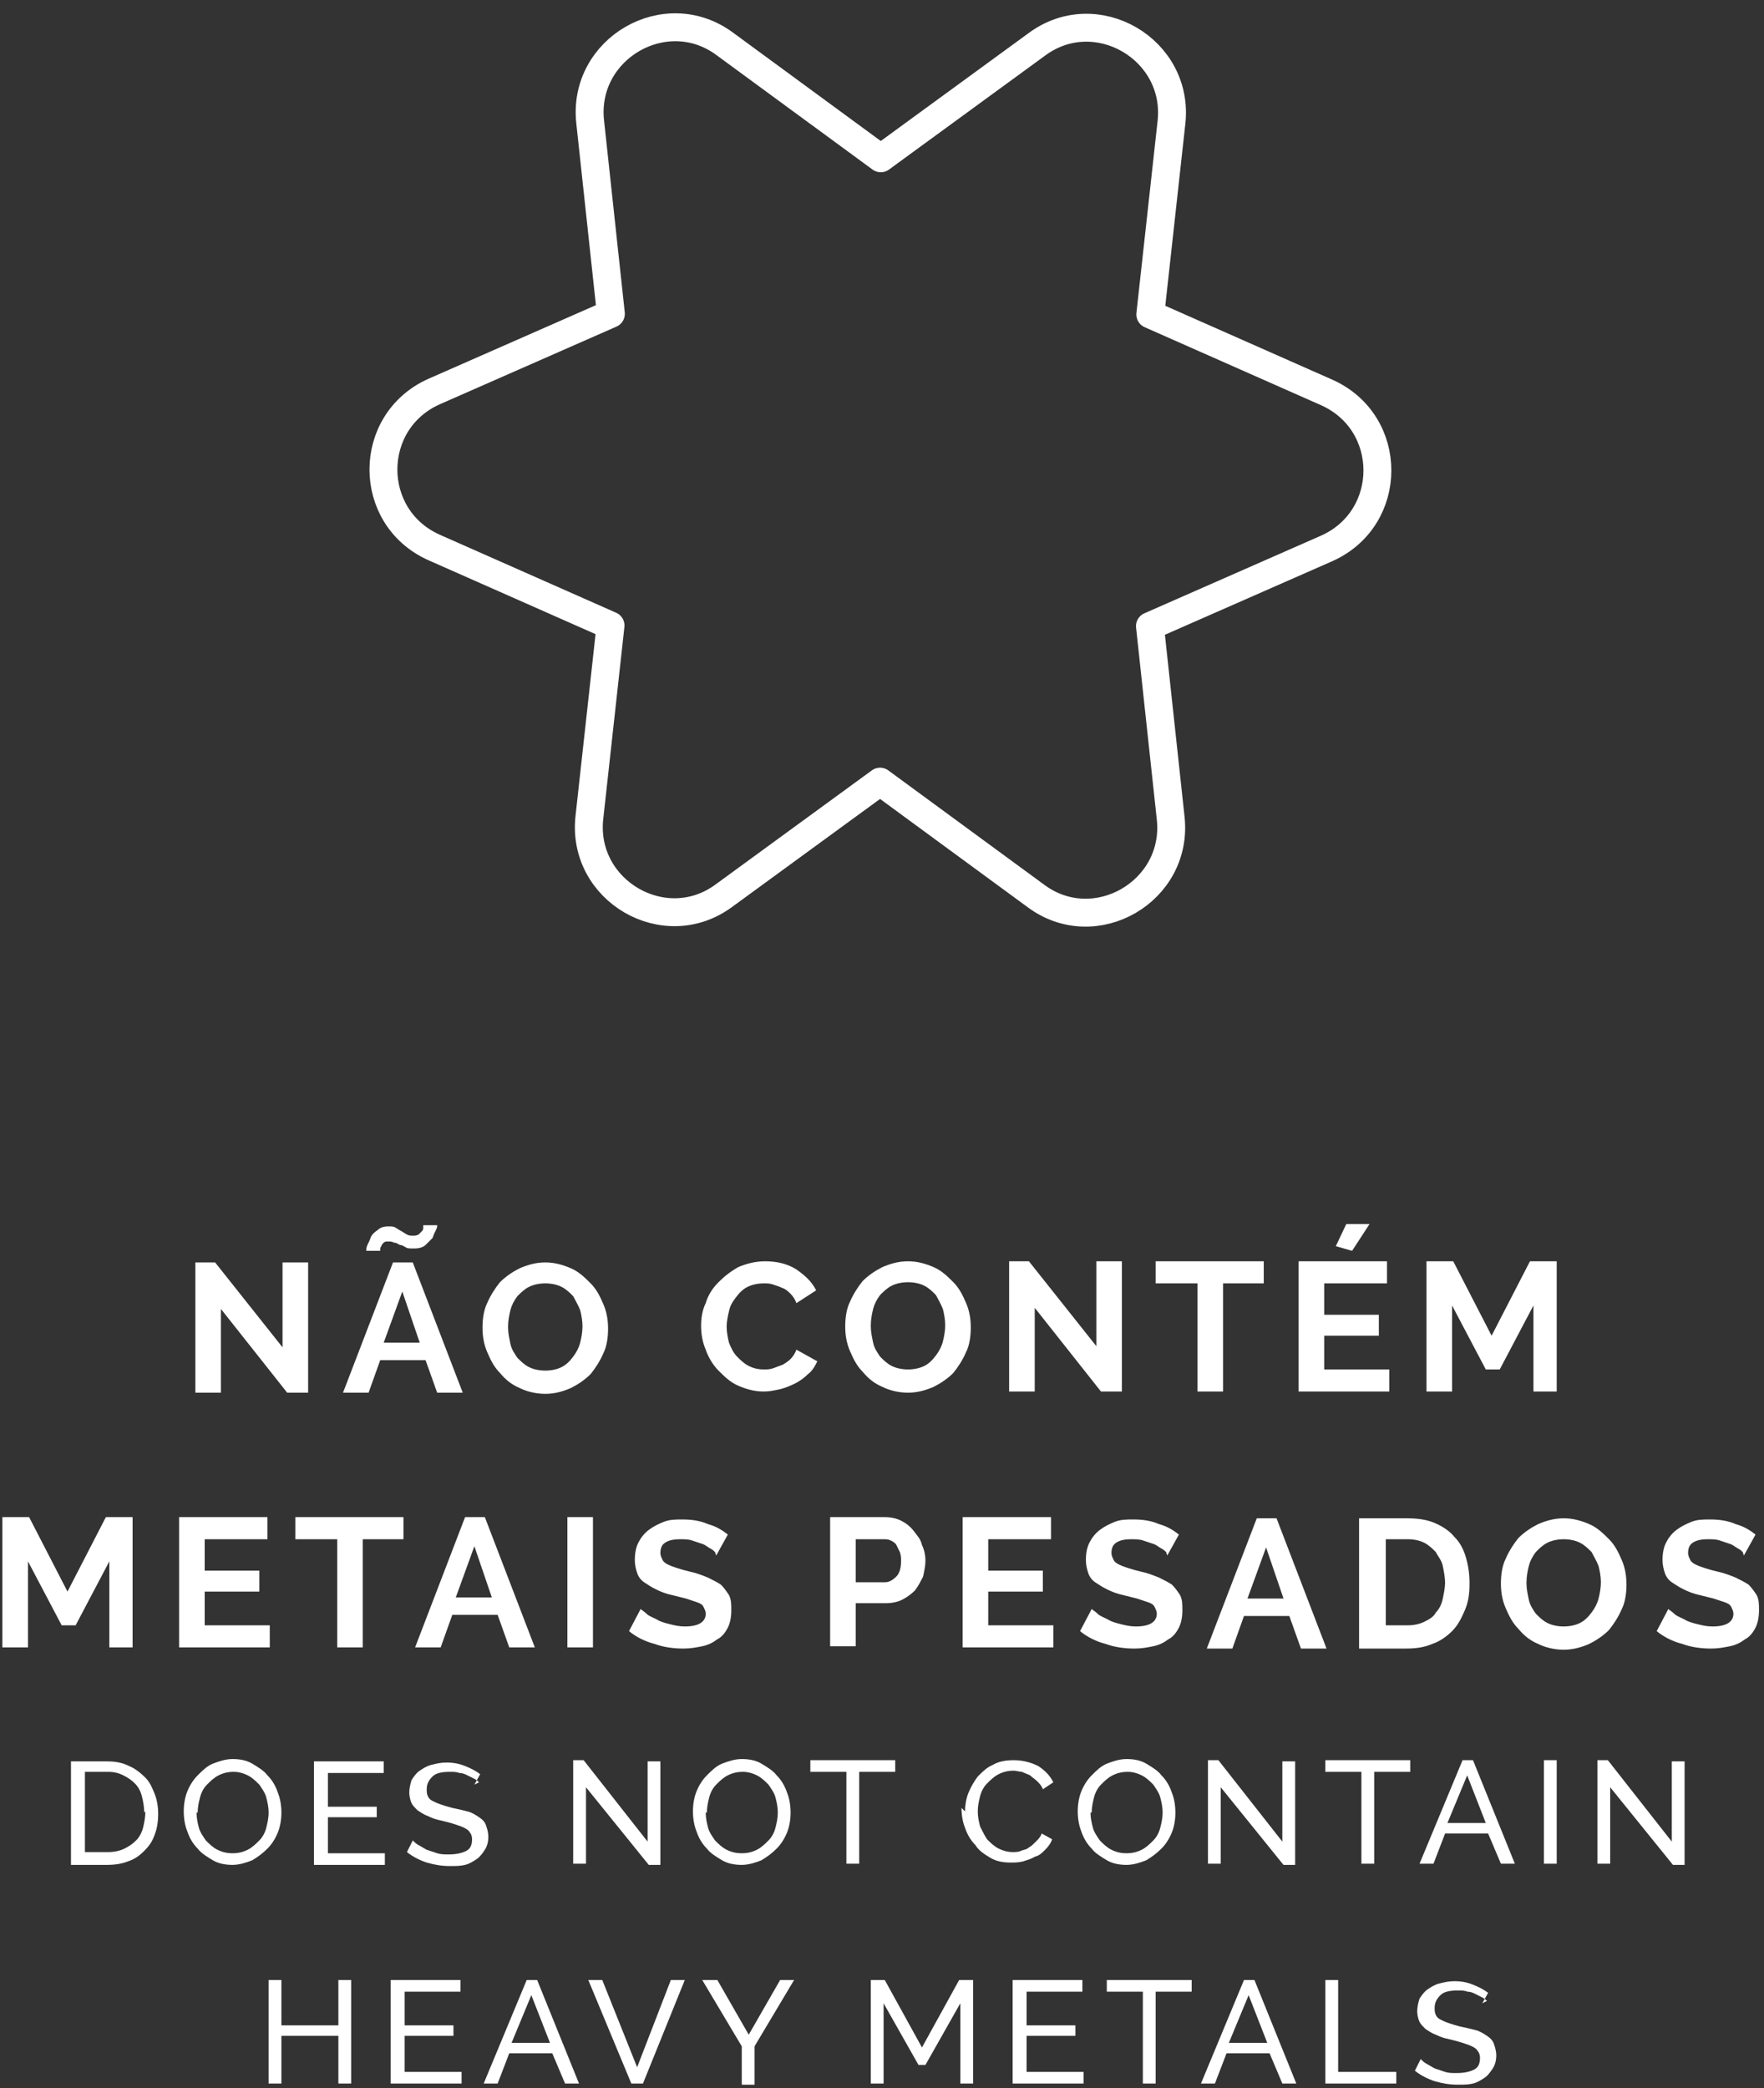 <svg xmlns="http://www.w3.org/2000/svg" width="131" height="155" viewBox="0 0 131 155" fill="none"><rect x="0" y="0" width="131" height="155" fill="#333333" stroke="none"/><path d="M65.408 11.75L76.987 3.302C81.393 0.026 87.605 3.659 86.995 9.097L85.425 23.341L98.541 29.14C103.546 31.39 103.538 38.469 98.528 40.709L85.399 46.478L86.937 60.725C87.536 66.165 81.316 69.784 76.916 66.499L65.357 58.025L53.779 66.473C49.372 69.749 43.16 66.116 43.77 60.677L45.34 46.434L32.224 40.635C27.219 38.385 27.227 31.305 32.237 29.066L45.366 23.296L43.828 9.049C43.23 3.61 49.45 -0.009 53.849 3.276L65.408 11.75Z" stroke="white" stroke-width="2.072" stroke-miterlimit="10" stroke-linecap="round" stroke-linejoin="round"></path><path d="M16.408 97.169V103.385H14.508V93.715H15.976L20.983 100.018V93.715H22.883V103.385H21.329L16.408 97.169ZM29.013 93.715H30.653L34.365 103.385H32.466L31.603 100.967H28.236L27.372 103.385H25.473L29.185 93.715H29.013ZM31.171 99.672L29.876 95.874L28.495 99.672H31.171ZM30.653 92.679C30.48 92.679 30.221 92.679 30.135 92.593C29.962 92.507 29.876 92.42 29.703 92.42C29.531 92.334 29.444 92.248 29.272 92.248C29.099 92.161 29.013 92.161 28.84 92.161C28.667 92.161 28.581 92.161 28.495 92.248C28.408 92.334 28.322 92.42 28.322 92.507C28.236 92.593 28.236 92.679 28.236 92.766C28.236 92.852 28.236 92.852 28.236 92.852H27.2C27.2 92.766 27.2 92.593 27.286 92.42C27.372 92.248 27.459 92.075 27.545 91.816C27.631 91.643 27.804 91.471 28.063 91.298C28.236 91.125 28.495 91.039 28.84 91.039C29.013 91.039 29.272 91.039 29.358 91.125C29.531 91.212 29.617 91.298 29.79 91.384C29.962 91.471 30.049 91.557 30.221 91.643C30.394 91.73 30.48 91.73 30.653 91.73C30.826 91.73 30.912 91.73 31.085 91.643C31.171 91.557 31.257 91.471 31.344 91.384C31.43 91.298 31.43 91.212 31.43 91.125C31.43 91.039 31.43 91.039 31.43 90.953H32.466C32.466 91.039 32.466 91.125 32.38 91.298C32.293 91.471 32.207 91.643 32.121 91.902C31.948 92.075 31.775 92.248 31.603 92.42C31.43 92.593 31.085 92.679 30.826 92.679H30.653ZM40.495 103.471C39.804 103.471 39.114 103.298 38.596 103.039C37.991 102.78 37.56 102.435 37.128 101.917C36.696 101.485 36.437 100.967 36.178 100.363C35.919 99.759 35.833 99.154 35.833 98.55C35.833 97.946 35.919 97.255 36.178 96.737C36.437 96.133 36.783 95.615 37.128 95.183C37.56 94.751 38.078 94.406 38.596 94.147C39.2 93.888 39.804 93.715 40.495 93.715C41.186 93.715 41.79 93.888 42.394 94.147C42.999 94.406 43.43 94.838 43.862 95.269C44.294 95.701 44.553 96.219 44.812 96.823C45.071 97.428 45.157 98.032 45.157 98.636C45.157 99.241 45.071 99.931 44.812 100.449C44.553 101.054 44.207 101.572 43.862 102.003C43.43 102.435 42.912 102.78 42.394 103.039C41.79 103.298 41.186 103.471 40.495 103.471ZM37.732 98.55C37.732 98.982 37.819 99.327 37.905 99.759C37.991 100.19 38.25 100.536 38.423 100.795C38.682 101.054 38.941 101.313 39.286 101.485C39.632 101.658 40.063 101.744 40.495 101.744C40.927 101.744 41.358 101.658 41.704 101.485C42.049 101.313 42.308 101.054 42.567 100.708C42.826 100.363 42.999 100.018 43.085 99.672C43.171 99.327 43.258 98.895 43.258 98.464C43.258 98.032 43.171 97.6 43.085 97.255C42.912 96.823 42.74 96.564 42.567 96.219C42.308 95.96 42.049 95.701 41.704 95.528C41.358 95.356 40.927 95.269 40.495 95.269C40.063 95.269 39.632 95.356 39.286 95.528C38.941 95.701 38.682 95.96 38.423 96.219C38.164 96.564 37.991 96.91 37.905 97.255C37.819 97.6 37.732 98.032 37.732 98.464V98.55ZM52.064 98.464C52.064 97.859 52.15 97.255 52.409 96.737C52.582 96.133 52.927 95.615 53.359 95.183C53.791 94.751 54.222 94.406 54.827 94.061C55.431 93.802 56.121 93.629 56.812 93.629C57.675 93.629 58.453 93.802 59.143 94.233C59.748 94.665 60.266 95.097 60.611 95.787L59.143 96.737C59.057 96.478 58.884 96.219 58.712 96.046C58.539 95.874 58.366 95.701 58.107 95.615C57.935 95.528 57.675 95.442 57.416 95.356C57.157 95.269 56.985 95.269 56.726 95.269C56.294 95.269 55.862 95.356 55.517 95.528C55.172 95.701 54.913 95.96 54.654 96.305C54.395 96.651 54.222 96.91 54.136 97.341C54.05 97.687 53.963 98.118 53.963 98.464C53.963 98.895 54.05 99.327 54.136 99.672C54.309 100.104 54.481 100.449 54.74 100.708C54.999 100.967 55.258 101.226 55.603 101.399C55.949 101.572 56.294 101.658 56.726 101.658C56.985 101.658 57.157 101.658 57.416 101.572C57.675 101.485 57.848 101.399 58.107 101.313C58.28 101.226 58.539 101.054 58.712 100.881C58.884 100.708 59.057 100.449 59.143 100.19L60.697 101.054C60.525 101.399 60.352 101.744 60.007 102.003C59.748 102.262 59.402 102.521 59.057 102.694C58.712 102.867 58.28 103.039 57.935 103.126C57.503 103.212 57.158 103.298 56.726 103.298C56.035 103.298 55.431 103.126 54.827 102.867C54.222 102.608 53.791 102.176 53.359 101.744C52.927 101.313 52.582 100.708 52.409 100.19C52.15 99.586 52.064 98.982 52.064 98.377V98.464ZM67.431 103.385C66.741 103.385 66.05 103.212 65.532 102.953C64.928 102.694 64.496 102.349 64.064 101.831C63.633 101.399 63.374 100.881 63.115 100.277C62.856 99.672 62.769 99.068 62.769 98.464C62.769 97.859 62.856 97.169 63.115 96.651C63.374 96.046 63.719 95.528 64.064 95.097C64.496 94.665 65.014 94.32 65.532 94.061C66.136 93.802 66.741 93.629 67.431 93.629C68.122 93.629 68.726 93.802 69.331 94.061C69.935 94.32 70.367 94.751 70.798 95.183C71.23 95.615 71.489 96.133 71.748 96.737C72.007 97.341 72.093 97.946 72.093 98.55C72.093 99.154 72.007 99.845 71.748 100.363C71.489 100.967 71.144 101.485 70.798 101.917C70.367 102.349 69.849 102.694 69.331 102.953C68.726 103.212 68.122 103.385 67.431 103.385ZM64.669 98.464C64.669 98.895 64.755 99.241 64.841 99.672C64.928 100.104 65.187 100.449 65.359 100.708C65.618 100.967 65.877 101.226 66.223 101.399C66.568 101.572 67 101.658 67.431 101.658C67.863 101.658 68.295 101.572 68.64 101.399C68.985 101.226 69.244 100.967 69.503 100.622C69.762 100.277 69.935 99.931 70.021 99.586C70.108 99.241 70.194 98.809 70.194 98.377C70.194 97.946 70.108 97.514 70.021 97.169C69.849 96.737 69.676 96.478 69.503 96.133C69.244 95.874 68.985 95.615 68.64 95.442C68.295 95.269 67.863 95.183 67.431 95.183C67 95.183 66.568 95.269 66.223 95.442C65.877 95.615 65.618 95.874 65.359 96.133C65.1 96.478 64.928 96.823 64.841 97.169C64.755 97.514 64.669 97.946 64.669 98.377V98.464ZM76.842 97.082V103.298H74.942V93.629H76.41L81.418 99.931V93.629H83.317V103.298H81.763L76.842 97.082ZM93.936 95.269H90.828V103.298H88.929V95.269H85.82V93.629H93.85V95.269H93.936ZM100.411 92.852L99.202 92.507L99.979 90.866H101.706L100.411 92.852ZM103.174 101.658V103.298H96.44V93.629H103.001V95.269H98.339V97.6H102.397V99.154H98.339V101.658H103.174ZM113.879 103.298V96.91L111.375 101.658H110.339L107.836 96.91V103.298H105.936V93.629H107.922L110.771 99.154L113.62 93.629H115.606V103.298H113.706H113.879Z" fill="white"></path><path d="M8.12 122.292V115.903L5.617 120.652H4.58L2.077 115.903V122.292H0.177V112.623H2.163L5.012 118.148L7.861 112.623H9.847V122.292H7.948H8.12ZM20.034 120.652V122.292H13.3V112.623H19.862V114.263H15.2V116.594H19.257V118.148H15.2V120.652H20.034ZM30.049 114.263H26.941V122.292H25.042V114.263H21.934V112.623H29.963V114.263H30.049ZM34.366 112.623H36.006L39.718 122.292H37.819L36.956 119.875H33.589L32.725 122.292H30.826L34.538 112.623H34.366ZM36.524 118.58L35.229 114.781L33.848 118.58H36.524ZM42.136 122.292V112.623H44.035V122.292H42.136ZM53.1 115.213C53.014 115.126 52.928 115.04 52.755 114.954C52.582 114.867 52.41 114.695 52.151 114.608C51.892 114.522 51.633 114.436 51.374 114.349C51.115 114.263 50.769 114.263 50.51 114.263C49.992 114.263 49.647 114.349 49.388 114.522C49.129 114.695 49.043 114.954 49.043 115.299C49.043 115.472 49.129 115.644 49.215 115.817C49.302 115.99 49.474 116.076 49.647 116.162C49.82 116.249 50.079 116.335 50.338 116.421C50.597 116.508 50.942 116.594 51.287 116.68C51.719 116.767 52.151 116.939 52.582 117.112C52.928 117.285 53.273 117.457 53.532 117.63C53.791 117.889 53.964 118.148 54.136 118.407C54.309 118.752 54.309 119.098 54.309 119.529C54.309 120.047 54.223 120.479 54.05 120.824C53.877 121.17 53.618 121.515 53.273 121.688C52.928 121.947 52.582 122.119 52.151 122.206C51.719 122.292 51.287 122.378 50.769 122.378C50.079 122.378 49.302 122.292 48.611 122.033C47.92 121.86 47.23 121.515 46.712 121.083L47.575 119.443C47.661 119.529 47.834 119.616 48.007 119.788C48.179 119.961 48.438 120.047 48.784 120.22C49.043 120.393 49.388 120.479 49.733 120.565C50.079 120.652 50.424 120.738 50.856 120.738C51.892 120.738 52.41 120.393 52.41 119.788C52.41 119.616 52.323 119.443 52.237 119.27C52.151 119.098 51.978 119.011 51.719 118.925C51.46 118.839 51.201 118.752 50.942 118.666C50.597 118.58 50.251 118.493 49.906 118.407C49.474 118.321 49.043 118.148 48.697 117.975C48.352 117.803 48.093 117.63 47.834 117.457C47.575 117.285 47.402 117.026 47.316 116.767C47.23 116.508 47.143 116.162 47.143 115.817C47.143 115.299 47.23 114.867 47.402 114.522C47.575 114.177 47.834 113.831 48.179 113.572C48.525 113.313 48.87 113.141 49.302 112.968C49.733 112.795 50.165 112.795 50.683 112.795C51.374 112.795 51.978 112.882 52.582 113.141C53.187 113.313 53.618 113.572 54.05 113.918L53.187 115.472L53.1 115.213ZM61.648 122.292V112.623H65.705C66.137 112.623 66.569 112.709 66.914 112.882C67.259 113.054 67.605 113.313 67.864 113.659C68.123 114.004 68.382 114.263 68.468 114.695C68.641 115.04 68.727 115.472 68.727 115.817C68.727 116.249 68.641 116.594 68.554 117.026C68.382 117.371 68.209 117.716 67.95 118.062C67.691 118.321 67.346 118.58 67 118.752C66.655 118.925 66.223 119.011 65.791 119.011H63.547V122.206H61.648V122.292ZM63.547 117.457H65.705C66.05 117.457 66.309 117.285 66.569 117.026C66.828 116.767 66.914 116.335 66.914 115.903C66.914 115.644 66.914 115.472 66.828 115.213C66.741 115.04 66.655 114.867 66.569 114.695C66.482 114.522 66.309 114.436 66.137 114.349C65.964 114.263 65.791 114.263 65.619 114.263H63.547V117.371V117.457ZM78.224 120.652V122.292H71.49V112.623H78.051V114.263H73.389V116.594H77.447V118.148H73.389V120.652H78.224ZM86.598 115.213C86.512 115.126 86.425 115.04 86.253 114.954C86.08 114.867 85.907 114.695 85.648 114.608C85.389 114.522 85.13 114.436 84.871 114.349C84.612 114.263 84.267 114.263 84.008 114.263C83.49 114.263 83.145 114.349 82.886 114.522C82.627 114.695 82.54 114.954 82.54 115.299C82.54 115.472 82.627 115.644 82.713 115.817C82.799 115.99 82.972 116.076 83.145 116.162C83.317 116.249 83.576 116.335 83.835 116.421C84.094 116.508 84.44 116.594 84.785 116.68C85.217 116.767 85.648 116.939 86.08 117.112C86.425 117.285 86.771 117.457 87.03 117.63C87.289 117.889 87.461 118.148 87.634 118.407C87.807 118.752 87.807 119.098 87.807 119.529C87.807 120.047 87.72 120.479 87.548 120.824C87.375 121.17 87.116 121.515 86.771 121.688C86.425 121.947 86.08 122.119 85.648 122.206C85.217 122.292 84.785 122.378 84.267 122.378C83.576 122.378 82.799 122.292 82.109 122.033C81.418 121.86 80.727 121.515 80.209 121.083L81.073 119.443C81.159 119.529 81.332 119.616 81.504 119.788C81.677 119.961 81.936 120.047 82.281 120.22C82.54 120.393 82.886 120.479 83.231 120.565C83.576 120.652 83.922 120.738 84.353 120.738C85.389 120.738 85.907 120.393 85.907 119.788C85.907 119.616 85.821 119.443 85.735 119.27C85.648 119.098 85.476 119.011 85.217 118.925C84.958 118.839 84.699 118.752 84.44 118.666C84.094 118.58 83.749 118.493 83.404 118.407C82.972 118.321 82.54 118.148 82.195 117.975C81.85 117.803 81.591 117.63 81.332 117.457C81.073 117.285 80.9 117.026 80.814 116.767C80.727 116.508 80.641 116.162 80.641 115.817C80.641 115.299 80.727 114.867 80.9 114.522C81.073 114.177 81.332 113.831 81.677 113.572C82.022 113.313 82.368 113.141 82.799 112.968C83.231 112.795 83.663 112.795 84.181 112.795C84.871 112.795 85.476 112.882 86.08 113.141C86.684 113.313 87.116 113.572 87.548 113.918L86.684 115.472L86.598 115.213ZM93.159 112.709H94.8L98.512 122.378H96.613L95.749 119.961H92.382L91.519 122.378H89.62L93.332 112.709H93.159ZM95.318 118.666L94.023 114.867L92.641 118.666H95.318ZM100.93 122.378V112.709H104.469C105.246 112.709 105.937 112.795 106.541 113.054C107.146 113.313 107.664 113.659 108.009 114.09C108.441 114.522 108.7 115.04 108.872 115.644C109.045 116.249 109.131 116.853 109.131 117.544C109.131 118.321 109.045 118.925 108.786 119.529C108.527 120.134 108.268 120.652 107.836 121.083C107.405 121.515 106.887 121.86 106.369 122.033C105.764 122.292 105.16 122.378 104.383 122.378H100.843H100.93ZM107.318 117.544C107.318 117.112 107.232 116.68 107.146 116.249C107.059 115.817 106.8 115.558 106.628 115.213C106.369 114.954 106.11 114.695 105.764 114.522C105.419 114.349 104.987 114.263 104.556 114.263H102.915V120.652H104.556C104.987 120.652 105.419 120.565 105.764 120.393C106.11 120.22 106.455 120.047 106.628 119.702C106.887 119.443 107.059 119.098 107.146 118.666C107.232 118.234 107.318 117.889 107.318 117.371V117.544ZM116.124 122.465C115.434 122.465 114.743 122.292 114.225 122.033C113.621 121.774 113.189 121.429 112.757 120.911C112.326 120.479 112.067 119.961 111.808 119.357C111.549 118.752 111.462 118.148 111.462 117.544C111.462 116.939 111.549 116.249 111.808 115.731C112.067 115.126 112.412 114.608 112.757 114.177C113.189 113.745 113.707 113.4 114.225 113.141C114.829 112.882 115.434 112.709 116.124 112.709C116.815 112.709 117.419 112.882 118.024 113.141C118.628 113.4 119.06 113.831 119.491 114.263C119.923 114.695 120.182 115.213 120.441 115.817C120.7 116.421 120.786 117.026 120.786 117.63C120.786 118.234 120.7 118.925 120.441 119.443C120.182 120.047 119.837 120.565 119.491 120.997C119.06 121.429 118.542 121.774 118.024 122.033C117.419 122.292 116.815 122.465 116.124 122.465ZM113.362 117.544C113.362 117.975 113.448 118.321 113.534 118.752C113.621 119.184 113.88 119.529 114.052 119.788C114.311 120.047 114.57 120.306 114.916 120.479C115.261 120.652 115.693 120.738 116.124 120.738C116.556 120.738 116.988 120.652 117.333 120.479C117.678 120.306 117.937 120.047 118.196 119.702C118.455 119.357 118.628 119.011 118.714 118.666C118.801 118.321 118.887 117.889 118.887 117.457C118.887 117.026 118.801 116.594 118.714 116.249C118.542 115.817 118.369 115.558 118.196 115.213C117.937 114.954 117.678 114.695 117.333 114.522C116.988 114.349 116.556 114.263 116.124 114.263C115.693 114.263 115.261 114.349 114.916 114.522C114.57 114.695 114.311 114.954 114.052 115.213C113.793 115.558 113.621 115.903 113.534 116.249C113.448 116.594 113.362 117.026 113.362 117.457V117.544ZM129.42 115.213C129.334 115.126 129.247 115.04 129.075 114.954C128.902 114.867 128.729 114.695 128.47 114.608C128.211 114.522 127.952 114.436 127.693 114.349C127.434 114.263 127.089 114.263 126.83 114.263C126.312 114.263 125.966 114.349 125.707 114.522C125.448 114.695 125.362 114.954 125.362 115.299C125.362 115.472 125.448 115.644 125.535 115.817C125.621 115.99 125.794 116.076 125.966 116.162C126.139 116.249 126.398 116.335 126.657 116.421C126.916 116.508 127.261 116.594 127.607 116.68C128.039 116.767 128.47 116.939 128.902 117.112C129.247 117.285 129.593 117.457 129.852 117.63C130.111 117.889 130.283 118.148 130.456 118.407C130.629 118.752 130.629 119.098 130.629 119.529C130.629 120.047 130.542 120.479 130.37 120.824C130.197 121.17 129.938 121.515 129.593 121.688C129.247 121.947 128.902 122.119 128.47 122.206C128.039 122.292 127.607 122.378 127.089 122.378C126.398 122.378 125.621 122.292 124.93 122.033C124.24 121.86 123.549 121.515 123.031 121.083L123.894 119.443C123.981 119.529 124.153 119.616 124.326 119.788C124.499 119.961 124.758 120.047 125.103 120.22C125.362 120.393 125.707 120.479 126.053 120.565C126.398 120.652 126.744 120.738 127.175 120.738C128.211 120.738 128.729 120.393 128.729 119.788C128.729 119.616 128.643 119.443 128.557 119.27C128.47 119.098 128.298 119.011 128.039 118.925C127.779 118.839 127.52 118.752 127.261 118.666C126.916 118.58 126.571 118.493 126.225 118.407C125.794 118.321 125.362 118.148 125.017 117.975C124.671 117.803 124.412 117.63 124.153 117.457C123.894 117.285 123.722 117.026 123.635 116.767C123.549 116.508 123.463 116.162 123.463 115.817C123.463 115.299 123.549 114.867 123.722 114.522C123.894 114.177 124.153 113.831 124.499 113.572C124.844 113.313 125.189 113.141 125.621 112.968C126.053 112.795 126.484 112.795 127.002 112.795C127.693 112.795 128.298 112.882 128.902 113.141C129.506 113.313 129.938 113.572 130.37 113.918L129.506 115.472L129.42 115.213Z" fill="white"></path><path d="M5.271 138.437V130.753H7.947C8.552 130.753 9.07 130.839 9.588 131.098C10.019 131.271 10.451 131.616 10.796 131.961C11.142 132.307 11.314 132.738 11.487 133.17C11.66 133.602 11.746 134.12 11.746 134.638C11.746 135.242 11.66 135.76 11.487 136.192C11.314 136.71 11.055 137.055 10.71 137.4C10.365 137.746 10.019 138.005 9.501 138.177C9.07 138.35 8.552 138.437 7.947 138.437H5.271ZM10.71 134.551C10.71 134.12 10.624 133.688 10.537 133.343C10.451 132.997 10.278 132.652 10.019 132.393C9.76 132.134 9.501 131.961 9.156 131.789C8.811 131.616 8.465 131.53 8.034 131.53H6.307V137.487H8.034C8.465 137.487 8.897 137.4 9.242 137.228C9.588 137.055 9.847 136.882 10.106 136.623C10.365 136.364 10.537 136.019 10.624 135.674C10.71 135.328 10.796 134.897 10.796 134.465L10.71 134.551ZM17.271 138.437C16.753 138.437 16.235 138.35 15.804 138.091C15.372 137.832 14.94 137.573 14.681 137.228C14.336 136.882 14.077 136.451 13.904 135.933C13.732 135.501 13.645 134.983 13.645 134.465C13.645 133.947 13.732 133.429 13.904 132.997C14.077 132.566 14.336 132.134 14.681 131.789C15.027 131.443 15.372 131.098 15.804 130.925C16.235 130.753 16.753 130.58 17.271 130.58C17.789 130.58 18.307 130.666 18.739 130.925C19.171 131.184 19.602 131.443 19.861 131.789C20.207 132.134 20.466 132.566 20.638 133.084C20.811 133.515 20.897 134.033 20.897 134.551C20.897 135.069 20.811 135.587 20.638 136.019C20.466 136.451 20.207 136.882 19.861 137.228C19.516 137.573 19.171 137.832 18.739 138.091C18.307 138.264 17.789 138.437 17.271 138.437ZM14.595 134.551C14.595 134.983 14.681 135.328 14.768 135.674C14.854 136.019 15.113 136.364 15.286 136.623C15.545 136.882 15.804 137.141 16.149 137.314C16.494 137.487 16.84 137.573 17.271 137.573C17.703 137.573 18.048 137.487 18.394 137.314C18.739 137.141 18.998 136.882 19.257 136.623C19.516 136.364 19.689 136.019 19.775 135.674C19.861 135.328 19.948 134.983 19.948 134.551C19.948 134.12 19.861 133.774 19.775 133.429C19.689 133.084 19.43 132.738 19.257 132.479C18.998 132.22 18.739 131.961 18.394 131.789C18.048 131.616 17.703 131.53 17.358 131.53C16.926 131.53 16.581 131.616 16.235 131.789C15.89 131.961 15.631 132.22 15.372 132.479C15.113 132.738 14.94 133.084 14.854 133.429C14.768 133.774 14.681 134.12 14.681 134.551H14.595ZM28.581 137.573V138.437H23.315V130.753H28.495V131.616H24.351V134.12H27.977V134.897H24.351V137.573H28.581ZM35.574 132.307C35.488 132.22 35.401 132.134 35.229 132.048C35.056 131.961 34.883 131.875 34.711 131.789C34.538 131.702 34.365 131.616 34.106 131.616C33.934 131.53 33.675 131.53 33.416 131.53C32.812 131.53 32.38 131.616 32.121 131.875C31.862 132.134 31.689 132.393 31.689 132.825C31.689 132.997 31.689 133.17 31.776 133.343C31.862 133.515 31.948 133.602 32.121 133.688C32.294 133.774 32.466 133.861 32.725 133.947C32.984 134.033 33.243 134.12 33.589 134.206C34.02 134.292 34.365 134.379 34.711 134.465C35.056 134.551 35.315 134.724 35.574 134.897C35.833 135.069 36.006 135.242 36.092 135.501C36.178 135.76 36.265 136.019 36.265 136.364C36.265 136.71 36.178 137.055 36.006 137.314C35.833 137.573 35.66 137.832 35.401 138.005C35.142 138.177 34.883 138.35 34.538 138.437C34.193 138.523 33.847 138.523 33.416 138.523C32.812 138.523 32.294 138.437 31.689 138.264C31.171 138.091 30.653 137.832 30.221 137.487L30.653 136.623C30.739 136.71 30.912 136.882 31.085 136.969C31.258 137.055 31.517 137.228 31.689 137.314C31.948 137.4 32.207 137.487 32.466 137.573C32.725 137.659 32.984 137.659 33.33 137.659C33.847 137.659 34.279 137.573 34.624 137.4C34.97 137.228 35.056 136.882 35.056 136.537C35.056 136.278 34.97 136.105 34.883 136.019C34.797 135.846 34.624 135.76 34.452 135.674C34.279 135.587 34.02 135.501 33.761 135.415C33.502 135.328 33.157 135.242 32.812 135.156C32.38 135.069 32.121 134.983 31.776 134.81C31.517 134.724 31.258 134.551 30.998 134.379C30.826 134.206 30.653 134.033 30.567 133.861C30.48 133.688 30.394 133.343 30.394 133.084C30.394 132.738 30.48 132.393 30.567 132.134C30.739 131.875 30.912 131.616 31.171 131.443C31.43 131.271 31.689 131.098 32.035 131.012C32.38 130.925 32.725 130.839 33.157 130.839C33.675 130.839 34.106 130.925 34.538 131.098C34.97 131.271 35.315 131.443 35.66 131.702L35.229 132.479L35.574 132.307ZM43.517 132.479V138.35H42.567V130.666H43.344L48.093 136.71V130.753H49.042V138.437H48.179L43.431 132.566L43.517 132.479ZM55.086 138.437C54.568 138.437 54.05 138.35 53.618 138.091C53.186 137.832 52.755 137.573 52.496 137.228C52.15 136.882 51.891 136.451 51.719 135.933C51.546 135.501 51.46 134.983 51.46 134.465C51.46 133.947 51.546 133.429 51.719 132.997C51.891 132.566 52.15 132.134 52.496 131.789C52.841 131.443 53.186 131.098 53.618 130.925C54.05 130.753 54.568 130.58 55.086 130.58C55.604 130.58 56.122 130.666 56.553 130.925C56.985 131.184 57.417 131.443 57.676 131.789C58.021 132.134 58.28 132.566 58.453 133.084C58.625 133.515 58.712 134.033 58.712 134.551C58.712 135.069 58.625 135.587 58.453 136.019C58.28 136.451 58.021 136.882 57.676 137.228C57.33 137.573 56.985 137.832 56.553 138.091C56.122 138.264 55.604 138.437 55.086 138.437ZM52.409 134.551C52.409 134.983 52.496 135.328 52.582 135.674C52.668 136.019 52.927 136.364 53.1 136.623C53.359 136.882 53.618 137.141 53.963 137.314C54.309 137.487 54.654 137.573 55.086 137.573C55.517 137.573 55.863 137.487 56.208 137.314C56.553 137.141 56.812 136.882 57.071 136.623C57.33 136.364 57.503 136.019 57.589 135.674C57.676 135.328 57.762 134.983 57.762 134.551C57.762 134.12 57.676 133.774 57.589 133.429C57.503 133.084 57.244 132.738 57.071 132.479C56.812 132.22 56.553 131.961 56.208 131.789C55.863 131.616 55.517 131.53 55.172 131.53C54.74 131.53 54.395 131.616 54.05 131.789C53.704 131.961 53.445 132.22 53.186 132.479C52.927 132.738 52.755 133.084 52.668 133.429C52.582 133.774 52.496 134.12 52.496 134.551H52.409ZM66.482 131.53H63.806V138.35H62.856V131.53H60.179V130.666H66.482V131.53ZM71.662 134.465C71.662 134.033 71.748 133.515 71.921 133.084C72.094 132.652 72.353 132.22 72.612 131.875C72.957 131.53 73.302 131.184 73.734 131.012C74.166 130.753 74.684 130.666 75.288 130.666C75.979 130.666 76.583 130.839 77.101 131.098C77.619 131.443 77.964 131.789 78.223 132.307L77.446 132.825C77.36 132.566 77.187 132.393 77.015 132.22C76.842 132.048 76.669 131.961 76.497 131.789C76.324 131.702 76.065 131.616 75.892 131.53C75.72 131.53 75.461 131.443 75.288 131.443C74.856 131.443 74.511 131.53 74.166 131.702C73.82 131.875 73.561 132.134 73.302 132.393C73.043 132.652 72.871 132.997 72.784 133.343C72.698 133.688 72.612 134.033 72.612 134.465C72.612 134.897 72.698 135.242 72.784 135.587C72.957 135.933 73.13 136.278 73.302 136.537C73.561 136.796 73.82 137.055 74.166 137.228C74.511 137.4 74.856 137.487 75.202 137.487C75.374 137.487 75.633 137.487 75.806 137.4C75.979 137.314 76.238 137.314 76.41 137.141C76.583 137.055 76.756 136.882 76.928 136.71C77.101 136.537 77.274 136.364 77.36 136.105L78.137 136.537C78.051 136.796 77.878 137.055 77.619 137.314C77.36 137.573 77.187 137.746 76.842 137.832C76.583 138.005 76.238 138.091 75.979 138.177C75.633 138.264 75.374 138.264 75.029 138.264C74.511 138.264 73.993 138.177 73.561 137.918C73.13 137.659 72.698 137.4 72.439 136.969C72.094 136.623 71.835 136.192 71.662 135.674C71.489 135.242 71.403 134.724 71.403 134.206L71.662 134.465ZM83.662 138.437C83.144 138.437 82.626 138.35 82.195 138.091C81.763 137.832 81.331 137.573 81.072 137.228C80.727 136.882 80.468 136.451 80.295 135.933C80.123 135.501 80.036 134.983 80.036 134.465C80.036 133.947 80.123 133.429 80.295 132.997C80.468 132.566 80.727 132.134 81.072 131.789C81.418 131.443 81.763 131.098 82.195 130.925C82.626 130.753 83.144 130.58 83.662 130.58C84.18 130.58 84.698 130.666 85.13 130.925C85.562 131.184 85.993 131.443 86.252 131.789C86.598 132.134 86.857 132.566 87.029 133.084C87.202 133.515 87.288 134.033 87.288 134.551C87.288 135.069 87.202 135.587 87.029 136.019C86.857 136.451 86.598 136.882 86.252 137.228C85.907 137.573 85.562 137.832 85.13 138.091C84.698 138.264 84.18 138.437 83.662 138.437ZM80.986 134.551C80.986 134.983 81.072 135.328 81.159 135.674C81.245 136.019 81.504 136.364 81.677 136.623C81.936 136.882 82.195 137.141 82.54 137.314C82.885 137.487 83.231 137.573 83.662 137.573C84.094 137.573 84.439 137.487 84.785 137.314C85.13 137.141 85.389 136.882 85.648 136.623C85.907 136.364 86.08 136.019 86.166 135.674C86.252 135.328 86.339 134.983 86.339 134.551C86.339 134.12 86.252 133.774 86.166 133.429C86.08 133.084 85.821 132.738 85.648 132.479C85.389 132.22 85.13 131.961 84.785 131.789C84.439 131.616 84.094 131.53 83.749 131.53C83.317 131.53 82.972 131.616 82.626 131.789C82.281 131.961 82.022 132.22 81.763 132.479C81.504 132.738 81.331 133.084 81.245 133.429C81.159 133.774 81.072 134.12 81.072 134.551H80.986ZM90.656 132.479V138.35H89.706V130.666H90.483L95.231 136.71V130.753H96.181V138.437H95.317L90.569 132.566L90.656 132.479ZM104.728 131.53H102.052V138.35H101.102V131.53H98.425V130.666H104.728V131.53ZM108.527 130.666H109.39L112.498 138.35H111.462L110.512 136.105H107.318L106.455 138.35H105.419L108.613 130.666H108.527ZM110.34 135.328L108.958 131.789L107.491 135.328H110.34ZM114.656 138.35V130.666H115.606V138.35H114.656ZM119.577 132.479V138.35H118.628V130.666H119.405L124.153 136.71V130.753H125.103V138.437H124.239L119.491 132.566L119.577 132.479Z" fill="white"></path><path d="M26.078 146.983V154.667H25.128V151.127H20.898V154.667H19.948V146.983H20.898V150.35H25.128V146.983H26.078ZM34.279 153.804V154.667H29.013V146.983H34.193V147.847H30.049V150.35H33.675V151.127H30.049V153.804H34.279ZM39.028 146.983H39.891L42.999 154.667H41.963L41.013 152.422H37.819L36.956 154.667H35.92L39.114 146.983H39.028ZM40.841 151.645L39.459 148.106L37.992 151.645H40.841ZM44.726 146.983L47.316 153.458L49.819 146.983H50.855L47.748 154.667H46.884L43.69 146.983H44.726ZM53.273 146.983L55.604 151.041L57.935 146.983H58.971L56.035 151.904V154.753H55.086V151.904L52.151 146.983H53.187H53.273ZM71.317 154.667V148.71L68.727 153.286H68.209L65.619 148.71V154.667H64.669V146.983H65.705L68.468 151.991L71.23 146.983H72.266V154.667H71.317ZM80.468 153.804V154.667H75.202V146.983H80.382V147.847H76.238V150.35H79.864V151.127H76.238V153.804H80.468ZM88.497 147.847H85.821V154.667H84.871V147.847H82.195V146.983H88.497V147.847ZM92.296 146.983H93.159L96.267 154.667H95.231L94.282 152.422H91.087L90.224 154.667H89.188L92.382 146.983H92.296ZM94.109 151.645L92.728 148.106L91.26 151.645H94.109ZM98.426 154.667V146.983H99.375V153.804H103.692V154.667H98.426ZM110.426 148.537C110.34 148.451 110.253 148.365 110.081 148.278C109.908 148.192 109.735 148.106 109.563 148.019C109.39 147.933 109.217 147.847 108.958 147.847C108.786 147.76 108.527 147.76 108.268 147.76C107.663 147.76 107.232 147.847 106.973 148.106C106.714 148.365 106.541 148.624 106.541 149.055C106.541 149.228 106.541 149.401 106.627 149.573C106.714 149.746 106.8 149.832 106.973 149.919C107.145 150.005 107.318 150.091 107.577 150.178C107.836 150.264 108.095 150.35 108.44 150.437C108.872 150.523 109.217 150.609 109.563 150.696C109.908 150.782 110.167 150.955 110.426 151.127C110.685 151.3 110.858 151.473 110.944 151.732C111.03 151.991 111.117 152.25 111.117 152.595C111.117 152.94 111.03 153.286 110.858 153.545C110.685 153.804 110.512 154.063 110.253 154.235C109.994 154.408 109.735 154.581 109.39 154.667C109.045 154.753 108.699 154.753 108.268 154.753C107.663 154.753 107.145 154.667 106.541 154.494C106.023 154.322 105.505 154.063 105.073 153.717L105.505 152.854C105.591 152.94 105.764 153.113 105.937 153.199C106.109 153.286 106.368 153.458 106.541 153.545C106.8 153.631 107.059 153.717 107.318 153.804C107.577 153.89 107.836 153.89 108.181 153.89C108.699 153.89 109.131 153.804 109.476 153.631C109.822 153.458 109.908 153.113 109.908 152.768C109.908 152.509 109.822 152.336 109.735 152.25C109.649 152.077 109.476 151.991 109.304 151.904C109.131 151.818 108.872 151.732 108.613 151.645C108.354 151.559 108.009 151.473 107.663 151.386C107.232 151.3 106.973 151.214 106.627 151.041C106.368 150.955 106.109 150.782 105.85 150.609C105.678 150.437 105.505 150.264 105.419 150.091C105.332 149.919 105.246 149.573 105.246 149.314C105.246 148.969 105.332 148.624 105.419 148.365C105.591 148.106 105.764 147.847 106.023 147.674C106.282 147.501 106.541 147.329 106.886 147.242C107.232 147.156 107.577 147.07 108.009 147.07C108.527 147.07 108.958 147.156 109.39 147.329C109.822 147.501 110.167 147.674 110.512 147.933L110.081 148.71L110.426 148.537Z" fill="white"></path></svg>